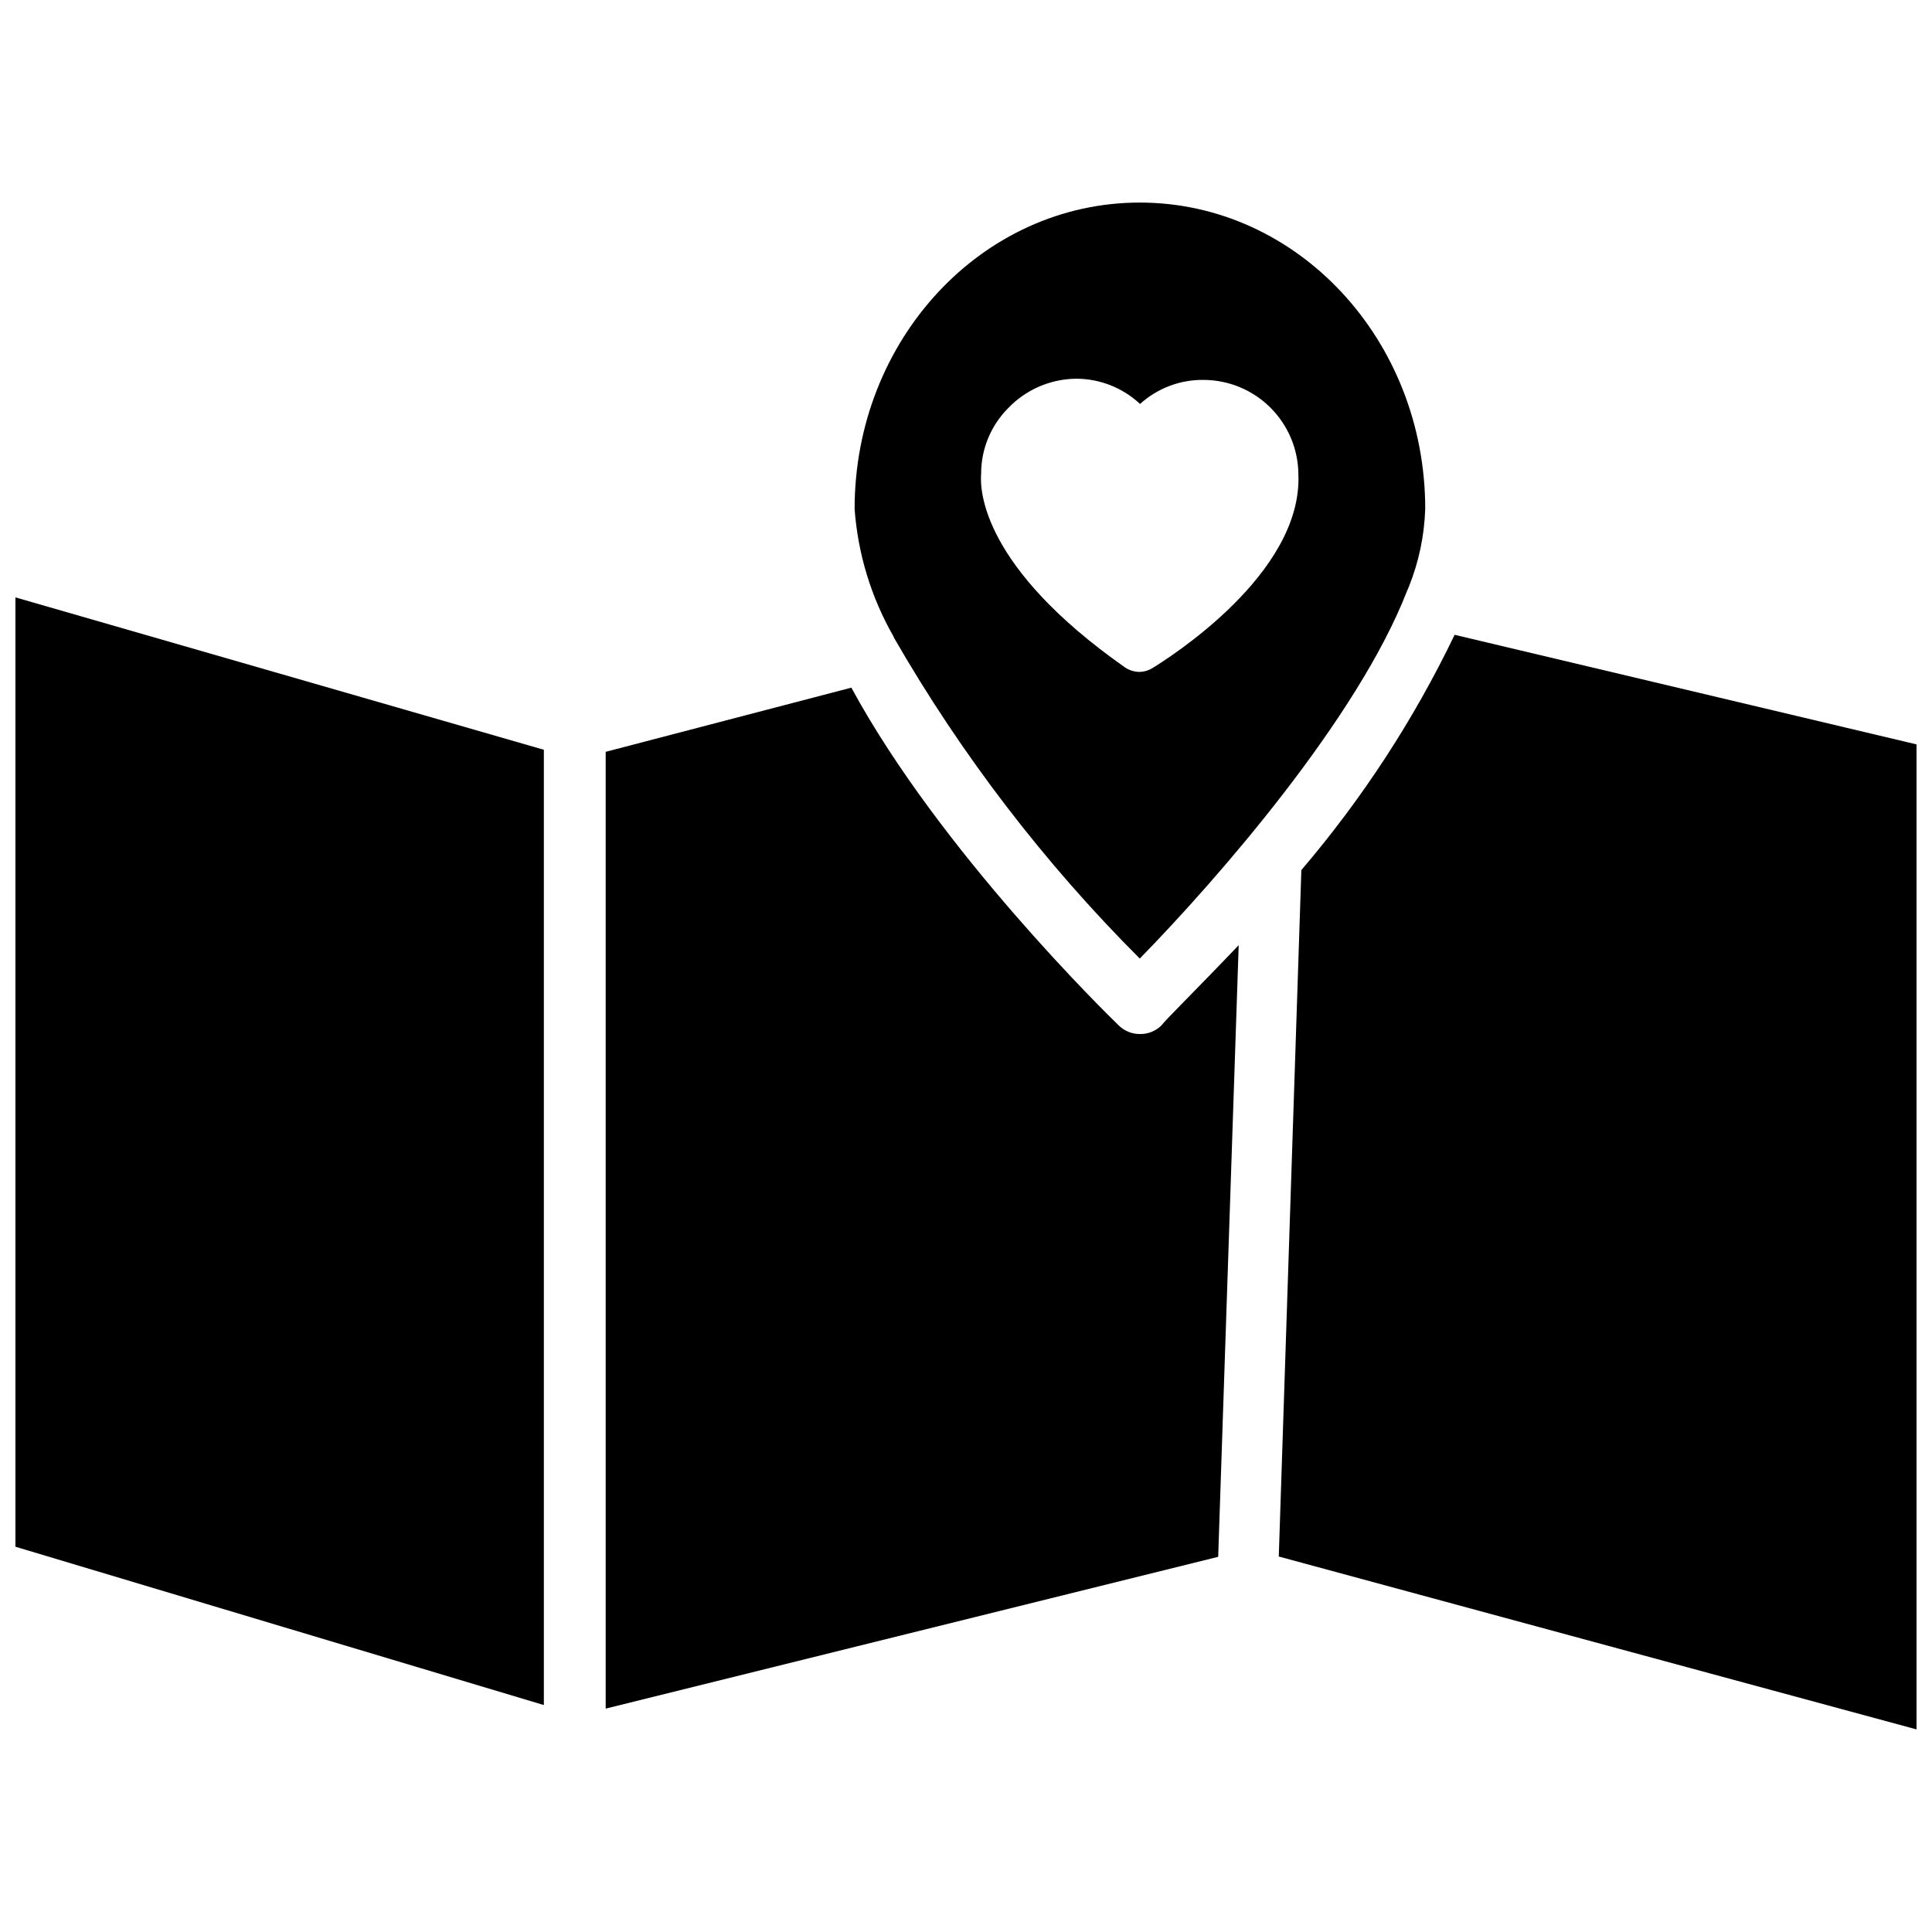 <?xml version="1.0" encoding="UTF-8"?>
<!-- The Best Svg Icon site in the world: iconSvg.co, Visit us! https://iconsvg.co -->
<svg width="800px" height="800px" version="1.1" viewBox="144 144 512 512" xmlns="http://www.w3.org/2000/svg">
 <defs>
  <clipPath id="b">
   <path d="m148.09 302h140.91v294h-140.91z"/>
  </clipPath>
  <clipPath id="a">
   <path d="m482 312h169.9v291h-169.9z"/>
  </clipPath>
 </defs>
 <path d="m380.87 312.93c17.895 31.105 39.809 59.719 65.18 85.098 20.625-21.098 57.703-63.605 70.848-97.457l0.473-1.102c2.637-6.57 4.102-13.551 4.328-20.625 0-44.793-33.852-81.16-75.648-81.16-41.801 0-75.57 36.367-75.57 81.16h-0.004c0.855 11.855 4.352 23.367 10.234 33.691 0 0 0.16 0.238 0.16 0.395zm23.145-43.375h-0.004c-0.016-6.481 2.531-12.707 7.086-17.316 4.719-4.973 11.254-7.812 18.105-7.875 6.285 0.008 12.336 2.398 16.926 6.691 4.609-4.176 10.625-6.453 16.848-6.375 6.637 0.02 13 2.66 17.703 7.352 4.703 4.688 7.367 11.043 7.406 17.68 1.102 26.449-34.559 48.805-38.652 51.324v0.004c-1.062 0.656-2.289 1.012-3.543 1.023-1.379-0.031-2.723-0.469-3.856-1.262-37.629-26.449-38.414-46.758-38.023-51.246z"/>
 <g clip-path="url(#b)">
  <path d="m148.09 553.9 140.04 41.957v-253.16l-140.04-40.383z"/>
 </g>
 <g clip-path="url(#a)">
  <path d="m529.49 312.23c-10.789 22.449-24.445 43.402-40.617 62.344l-5.984 181.92 169.01 45.816v-261.04z"/>
 </g>
 <path d="m451.8 415.74c-1.523 1.512-3.602 2.34-5.746 2.285-2.094 0.012-4.106-0.812-5.59-2.285-2.598-2.519-47.23-45.973-70.848-89.504l-65.102 17.004v253.56l162.32-40.227 5.434-162.09c-11.18 11.73-19.445 19.836-20.469 21.254z"/>
</svg>